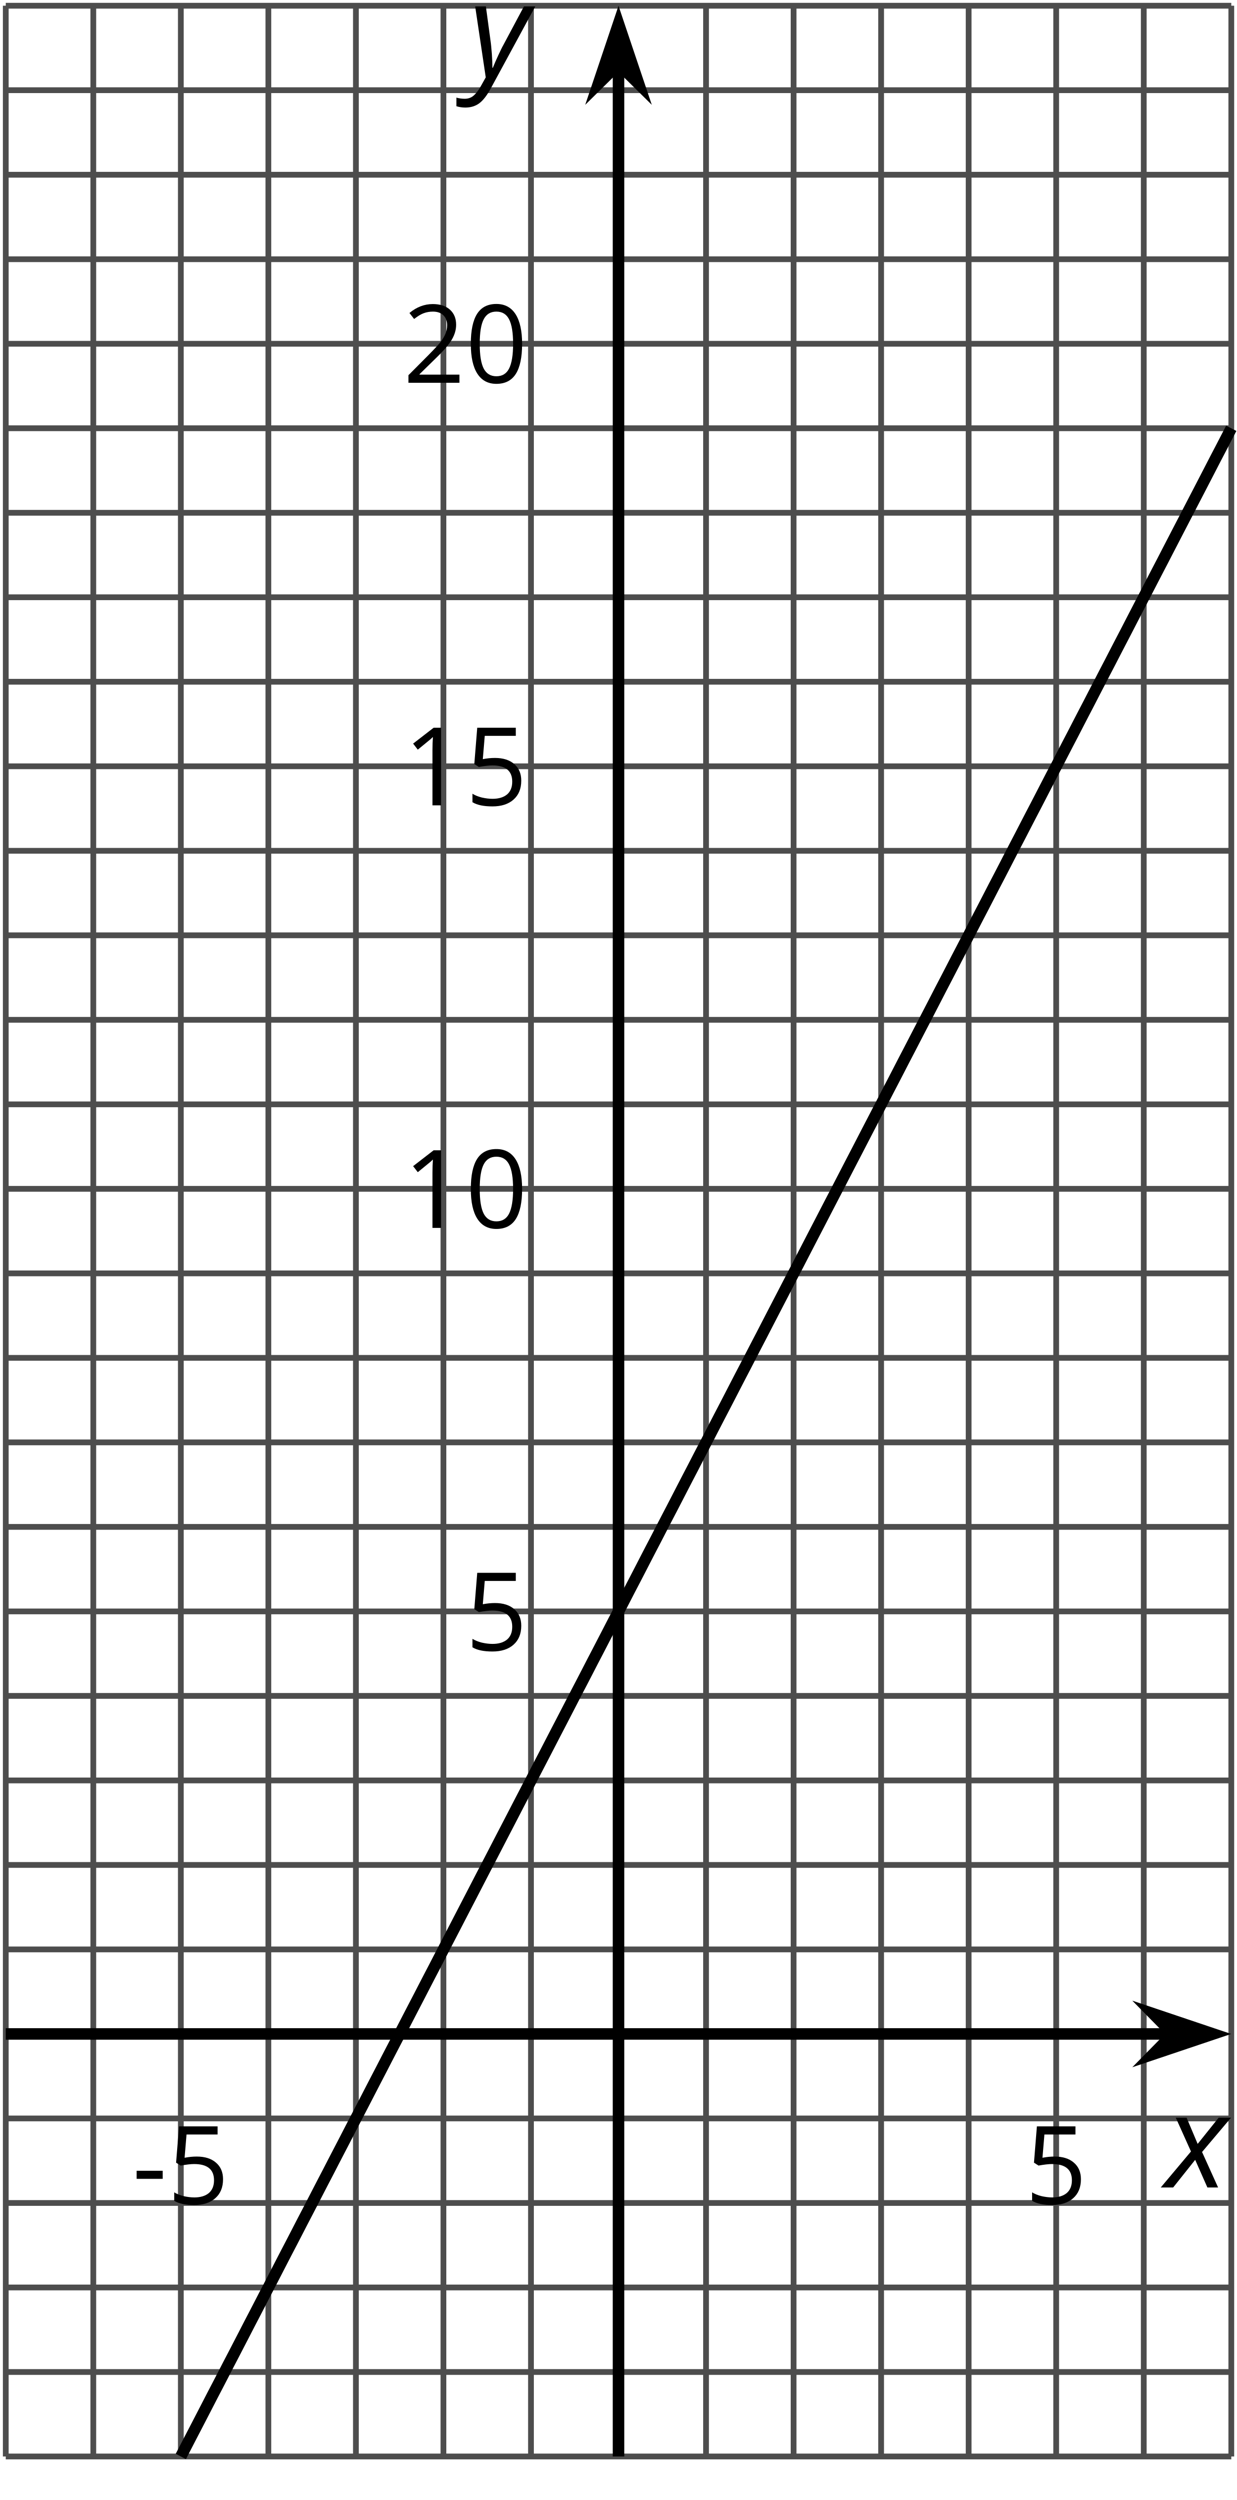 <?xml version='1.0' encoding='UTF-8'?>
<!-- This file was generated by dvisvgm 2.1.3 -->
<svg height='216.849pt' version='1.1' viewBox='-72 -72 107.366 216.849' width='107.366pt' xmlns='http://www.w3.org/2000/svg' xmlns:xlink='http://www.w3.org/1999/xlink'>
<defs>
<path d='M2.58 -2.398L3.641 0H4.569L3.177 -3.077L5.691 -6.055H4.619L2.796 -3.779L1.834 -6.055H0.895L2.215 -3.122L-0.409 0H0.669L2.58 -2.398Z' id='g4-88'/>
<path d='M0.541 -6.055L1.459 0.099L1.039 0.851C0.834 1.215 0.624 1.492 0.409 1.68C0.199 1.862 -0.061 1.956 -0.365 1.956C-0.613 1.956 -0.856 1.923 -1.088 1.856V2.602C-0.84 2.68 -0.58 2.718 -0.315 2.718C0.155 2.718 0.558 2.597 0.895 2.348S1.569 1.663 1.912 1.028L5.757 -6.055H4.774L2.978 -2.691C2.884 -2.53 2.746 -2.243 2.553 -1.829S2.199 -1.044 2.072 -0.724H2.039C2.039 -1.028 2.022 -1.425 1.989 -1.923C1.95 -2.414 1.917 -2.79 1.878 -3.044L1.47 -6.055H0.541Z' id='g4-89'/>
<path d='M0.387 -2.178H2.647V-2.878H0.387V-2.178Z' id='g6-13'/>
<path d='M4.922 -3.375C4.922 -4.498 4.733 -5.355 4.355 -5.948C3.973 -6.542 3.421 -6.837 2.689 -6.837C1.938 -6.837 1.381 -6.552 1.018 -5.985S0.47 -4.549 0.47 -3.375C0.47 -2.238 0.658 -1.377 1.036 -0.792C1.413 -0.203 1.966 0.092 2.689 0.092C3.444 0.092 4.006 -0.193 4.374 -0.769C4.738 -1.344 4.922 -2.21 4.922 -3.375ZM1.243 -3.375C1.243 -4.355 1.358 -5.064 1.588 -5.506C1.819 -5.953 2.187 -6.174 2.689 -6.174C3.2 -6.174 3.568 -5.948 3.794 -5.497C4.024 -5.051 4.139 -4.342 4.139 -3.375S4.024 -1.699 3.794 -1.243C3.568 -0.792 3.2 -0.566 2.689 -0.566C2.187 -0.566 1.819 -0.792 1.588 -1.234C1.358 -1.685 1.243 -2.394 1.243 -3.375Z' id='g6-16'/>
<path d='M3.292 0V-6.731H2.647L0.866 -5.355L1.271 -4.83C1.92 -5.359 2.288 -5.658 2.366 -5.727S2.518 -5.866 2.583 -5.93C2.56 -5.576 2.546 -5.198 2.546 -4.797V0H3.292Z' id='g6-17'/>
<path d='M4.885 0V-0.709H1.423V-0.746L2.896 -2.187C3.554 -2.827 4.001 -3.352 4.24 -3.771S4.599 -4.609 4.599 -5.037C4.599 -5.585 4.42 -6.018 4.061 -6.344C3.702 -6.667 3.204 -6.828 2.574 -6.828C1.842 -6.828 1.169 -6.57 0.548 -6.054L0.953 -5.534C1.262 -5.778 1.538 -5.944 1.786 -6.036C2.04 -6.128 2.302 -6.174 2.583 -6.174C2.97 -6.174 3.273 -6.068 3.49 -5.856C3.706 -5.649 3.817 -5.364 3.817 -5.005C3.817 -4.751 3.775 -4.512 3.688 -4.291S3.471 -3.844 3.301 -3.61S2.772 -2.988 2.233 -2.44L0.46 -0.658V0H4.885Z' id='g6-18'/>
<path d='M2.564 -4.111C2.215 -4.111 1.865 -4.075 1.51 -4.006L1.68 -6.027H4.374V-6.731H1.027L0.773 -3.582L1.169 -3.329C1.657 -3.416 2.049 -3.462 2.339 -3.462C3.49 -3.462 4.065 -2.993 4.065 -2.053C4.065 -1.57 3.913 -1.202 3.619 -0.948C3.315 -0.695 2.896 -0.566 2.357 -0.566C2.049 -0.566 1.731 -0.608 1.413 -0.681C1.096 -0.764 0.829 -0.87 0.612 -1.008V-0.272C1.013 -0.028 1.588 0.092 2.348 0.092C3.126 0.092 3.739 -0.106 4.18 -0.502C4.627 -0.898 4.848 -1.446 4.848 -2.141C4.848 -2.753 4.646 -3.232 4.236 -3.582C3.831 -3.936 3.273 -4.111 2.564 -4.111Z' id='g6-21'/>
</defs>
<g id='page1'>
<path d='M-71.5 141.062V-71.504M-63.902 141.062V-71.504M-48.707 141.062V-71.504M-41.109 141.062V-71.504M-33.512 141.062V-71.504M-25.914 141.062V-71.504M-10.719 141.062V-71.504M-3.121 141.062V-71.504M4.477 141.062V-71.504M12.074 141.062V-71.504M27.273 141.062V-71.504M34.871 141.062V-71.504' fill='none' stroke='#4d4d4d' stroke-linejoin='bevel' stroke-miterlimit='10.037' stroke-width='0.5'/>
<path d='M-56.305 141.062V-71.504M19.672 141.062V-71.504' fill='none' stroke='#4d4d4d' stroke-linejoin='bevel' stroke-miterlimit='10.037' stroke-width='0.5'/>
<path d='M-71.5 133.734H34.871M-71.5 126.402H34.871M-71.5 119.074H34.871M-71.5 111.742H34.871M-71.5 97.082H34.871M-71.5 89.754H34.871M-71.5 82.425H34.871M-71.5 75.093H34.871M-71.5 60.433H34.871M-71.5 53.105H34.871M-71.5 45.773H34.871M-71.5 38.445H34.871M-71.5 23.785H34.871M-71.5 16.453H34.871M-71.5 9.125H34.871M-71.5 1.793H34.871M-71.5 -12.868H34.871M-71.5 -20.196H34.871M-71.5 -27.524H34.871M-71.5 -34.856H34.871M-71.5 -49.516H34.871M-71.5 -56.844H34.871M-71.5 -64.176H34.871M-71.5 -71.504H34.871' fill='none' stroke='#4d4d4d' stroke-linejoin='bevel' stroke-miterlimit='10.037' stroke-width='0.5'/>
<path d='M-71.5 141.062H34.871M-71.5 67.765H34.871M-71.5 31.113H34.871M-71.5 -5.536H34.871M-71.5 -42.184H34.871' fill='none' stroke='#4d4d4d' stroke-linejoin='bevel' stroke-miterlimit='10.037' stroke-width='0.5'/>
<path d='M-71.5 108.015V100.812M-63.902 108.015V100.812M-48.707 108.015V100.812M-41.109 108.015V100.812M-33.512 108.015V100.812M-25.914 108.015V100.812M-10.719 108.015V100.812M-3.121 108.015V100.812M4.477 108.015V100.812M12.074 108.015V100.812M27.273 108.015V100.812M34.871 108.015V100.812' fill='none' stroke='#4d4d4d' stroke-linejoin='bevel' stroke-miterlimit='10.037' stroke-width='0.4'/>
<path d='M-56.305 108.015V100.812M19.672 108.015V100.812' fill='none' stroke='#4d4d4d' stroke-linejoin='bevel' stroke-miterlimit='10.037' stroke-width='0.4'/>
<path d='M-21.918 133.734H-14.715M-21.918 126.402H-14.715M-21.918 119.074H-14.715M-21.918 111.742H-14.715M-21.918 97.082H-14.715M-21.918 89.754H-14.715M-21.918 82.425H-14.715M-21.918 75.093H-14.715M-21.918 60.433H-14.715M-21.918 53.105H-14.715M-21.918 45.773H-14.715M-21.918 38.445H-14.715M-21.918 23.785H-14.715M-21.918 16.453H-14.715M-21.918 9.125H-14.715M-21.918 1.793H-14.715M-21.918 -12.868H-14.715M-21.918 -20.196H-14.715M-21.918 -27.524H-14.715M-21.918 -34.856H-14.715M-21.918 -49.516H-14.715M-21.918 -56.844H-14.715M-21.918 -64.176H-14.715M-21.918 -71.504H-14.715' fill='none' stroke='#4d4d4d' stroke-linejoin='bevel' stroke-miterlimit='10.037' stroke-width='0.4'/>
<path d='M-21.918 141.062H-14.715M-21.918 67.765H-14.715M-21.918 31.113H-14.715M-21.918 -5.536H-14.715M-21.918 -42.184H-14.715' fill='none' stroke='#4d4d4d' stroke-linejoin='bevel' stroke-miterlimit='10.037' stroke-width='0.4'/>
<path d='M-71.5 104.414H29.574' fill='none' stroke='#000000' stroke-linejoin='bevel' stroke-miterlimit='10.037' stroke-width='1'/>
<path d='M33.293 104.414L28.105 102.668L29.824 104.414L28.105 106.16Z'/>
<path d='M33.293 104.414L28.105 102.668L29.824 104.414L28.105 106.16Z' fill='none' stroke='#000000' stroke-miterlimit='10.037' stroke-width='1'/>
<path d='M-18.316 141.062V-66.211' fill='none' stroke='#000000' stroke-linejoin='bevel' stroke-miterlimit='10.037' stroke-width='1'/>
<path d='M-18.316 -69.93L-20.062 -64.738L-18.316 -66.461L-16.57 -64.738Z'/>
<path d='M-18.316 -69.93L-20.062 -64.738L-18.316 -66.461L-16.57 -64.738Z' fill='none' stroke='#000000' stroke-miterlimit='10.037' stroke-width='1'/>
<g transform='matrix(1 0 0 1 10.477 -18.119)'>
<use x='-71.004' xlink:href='#g6-13' y='137.278'/>
<use x='-67.966' xlink:href='#g6-21' y='137.278'/>
</g>
<g transform='matrix(1 0 0 1 87.975 -18.119)'>
<use x='-71.004' xlink:href='#g6-21' y='137.278'/>
</g>
<g transform='matrix(1 0 0 1 39.399 -66.128)'>
<use x='-71.004' xlink:href='#g6-21' y='137.278'/>
</g>
<g transform='matrix(1 0 0 1 33.995 -102.778)'>
<use x='-71.004' xlink:href='#g6-17' y='137.278'/>
<use x='-65.6' xlink:href='#g6-16' y='137.278'/>
</g>
<g transform='matrix(1 0 0 1 33.995 -139.427)'>
<use x='-71.004' xlink:href='#g6-17' y='137.278'/>
<use x='-65.6' xlink:href='#g6-21' y='137.278'/>
</g>
<g transform='matrix(1 0 0 1 33.995 -176.077)'>
<use x='-71.004' xlink:href='#g6-18' y='137.278'/>
<use x='-65.6' xlink:href='#g6-16' y='137.278'/>
</g>
<path d='M-56.305 141.062L-55.848 140.179L-55.391 139.296L-54.93 138.41L-54.473 137.527L-54.016 136.644L-53.559 135.757L-53.098 134.875L-52.641 133.992L-52.184 133.105L-51.723 132.222L-51.266 131.339L-50.809 130.457L-50.352 129.57L-49.891 128.687L-49.434 127.804L-48.977 126.918L-48.516 126.035L-48.059 125.152L-47.602 124.265L-47.145 123.382L-46.684 122.5L-46.227 121.617L-45.77 120.73L-45.309 119.847L-44.852 118.964L-44.395 118.078L-43.938 117.195L-43.477 116.312L-43.02 115.425L-42.562 114.543L-42.102 113.66L-41.645 112.773L-41.188 111.89L-40.727 111.007L-40.27 110.125L-39.812 109.238L-39.355 108.355L-38.895 107.472L-38.438 106.585L-37.98 105.703L-37.52 104.82L-37.062 103.933L-36.605 103.05L-36.148 102.168L-35.688 101.285L-35.23 100.398L-34.773 99.515L-34.312 98.632L-33.855 97.746L-33.398 96.863L-32.941 95.98L-32.48 95.093L-32.023 94.21L-31.566 93.328L-31.105 92.441L-30.648 91.558L-30.191 90.675L-29.734 89.793L-29.273 88.906L-28.816 88.023L-28.359 87.14L-27.898 86.254L-27.441 85.371L-26.984 84.488L-26.523 83.601L-26.066 82.718L-25.609 81.835L-25.152 80.953L-24.691 80.066L-24.234 79.183L-23.777 78.3L-23.316 77.414L-22.859 76.531L-22.402 75.648L-21.945 74.761L-21.484 73.879L-21.027 72.996L-20.57 72.109L-20.109 71.226L-19.652 70.343L-19.195 69.46L-18.738 68.574L-18.277 67.691L-17.82 66.808L-17.363 65.921L-16.902 65.039L-16.445 64.156L-15.988 63.269L-15.531 62.386L-15.07 61.504L-14.613 60.617L-14.156 59.734L-13.695 58.851L-13.238 57.968L-12.781 57.082L-12.324 56.199L-11.863 55.316L-11.406 54.429L-10.949 53.547L-10.488 52.664L-10.031 51.777L-9.574 50.894L-9.113 50.011L-8.656 49.129L-8.199 48.242L-7.742 47.359L-7.281 46.476L-6.824 45.589L-6.367 44.707L-5.906 43.824L-5.449 42.937L-4.992 42.054L-4.535 41.172L-4.074 40.285L-3.617 39.402L-3.16 38.519L-2.699 37.636L-2.242 36.75L-1.785 35.867L-1.328 34.984L-0.867 34.097L-0.41 33.214L0.047 32.332L0.508 31.445L0.965 30.562L1.422 29.679L1.879 28.796L2.34 27.91L2.797 27.027L3.254 26.144L3.715 25.257L4.172 24.375L4.629 23.492L5.086 22.605L5.547 21.722L6.004 20.839L6.461 19.953L6.922 19.07L7.379 18.187L7.836 17.304L8.297 16.418L8.754 15.535L9.211 14.652L9.668 13.765L10.129 12.882L10.586 12L11.043 11.113L11.504 10.23L11.961 9.347L12.418 8.461L12.875 7.578L13.336 6.695L13.793 5.812L14.25 4.925L14.711 4.043L15.168 3.16L15.625 2.273L16.082 1.39L16.543 0.507L17 -0.379L17.457 -1.262L17.918 -2.145L18.375 -3.028L18.832 -3.914L19.289 -4.797L19.75 -5.68L20.207 -6.567L20.664 -7.45L21.125 -8.332L21.582 -9.219L22.039 -10.102L22.5 -10.985L22.957 -11.872L23.414 -12.754L23.871 -13.637L24.332 -14.52L24.789 -15.407L25.246 -16.289L25.707 -17.172L26.164 -18.059L26.621 -18.942L27.078 -19.825L27.539 -20.711L27.996 -21.594L28.453 -22.477L28.914 -23.36L29.371 -24.247L29.828 -25.129L30.285 -26.012L30.746 -26.899L31.203 -27.782L31.66 -28.664L32.121 -29.551L32.578 -30.434L33.035 -31.317L33.492 -32.204L33.953 -33.086L34.41 -33.969L34.867 -34.852' fill='none' stroke='#000000' stroke-linejoin='bevel' stroke-miterlimit='10.037' stroke-width='1'/>
<g transform='matrix(1 0 0 1 100.16 -19.548)'>
<use x='-71.004' xlink:href='#g4-88' y='137.278'/>
</g>
<g transform='matrix(1 0 0 1 39.706 -202.667)'>
<use x='-71.004' xlink:href='#g4-89' y='137.278'/>
</g>
</g>
</svg>